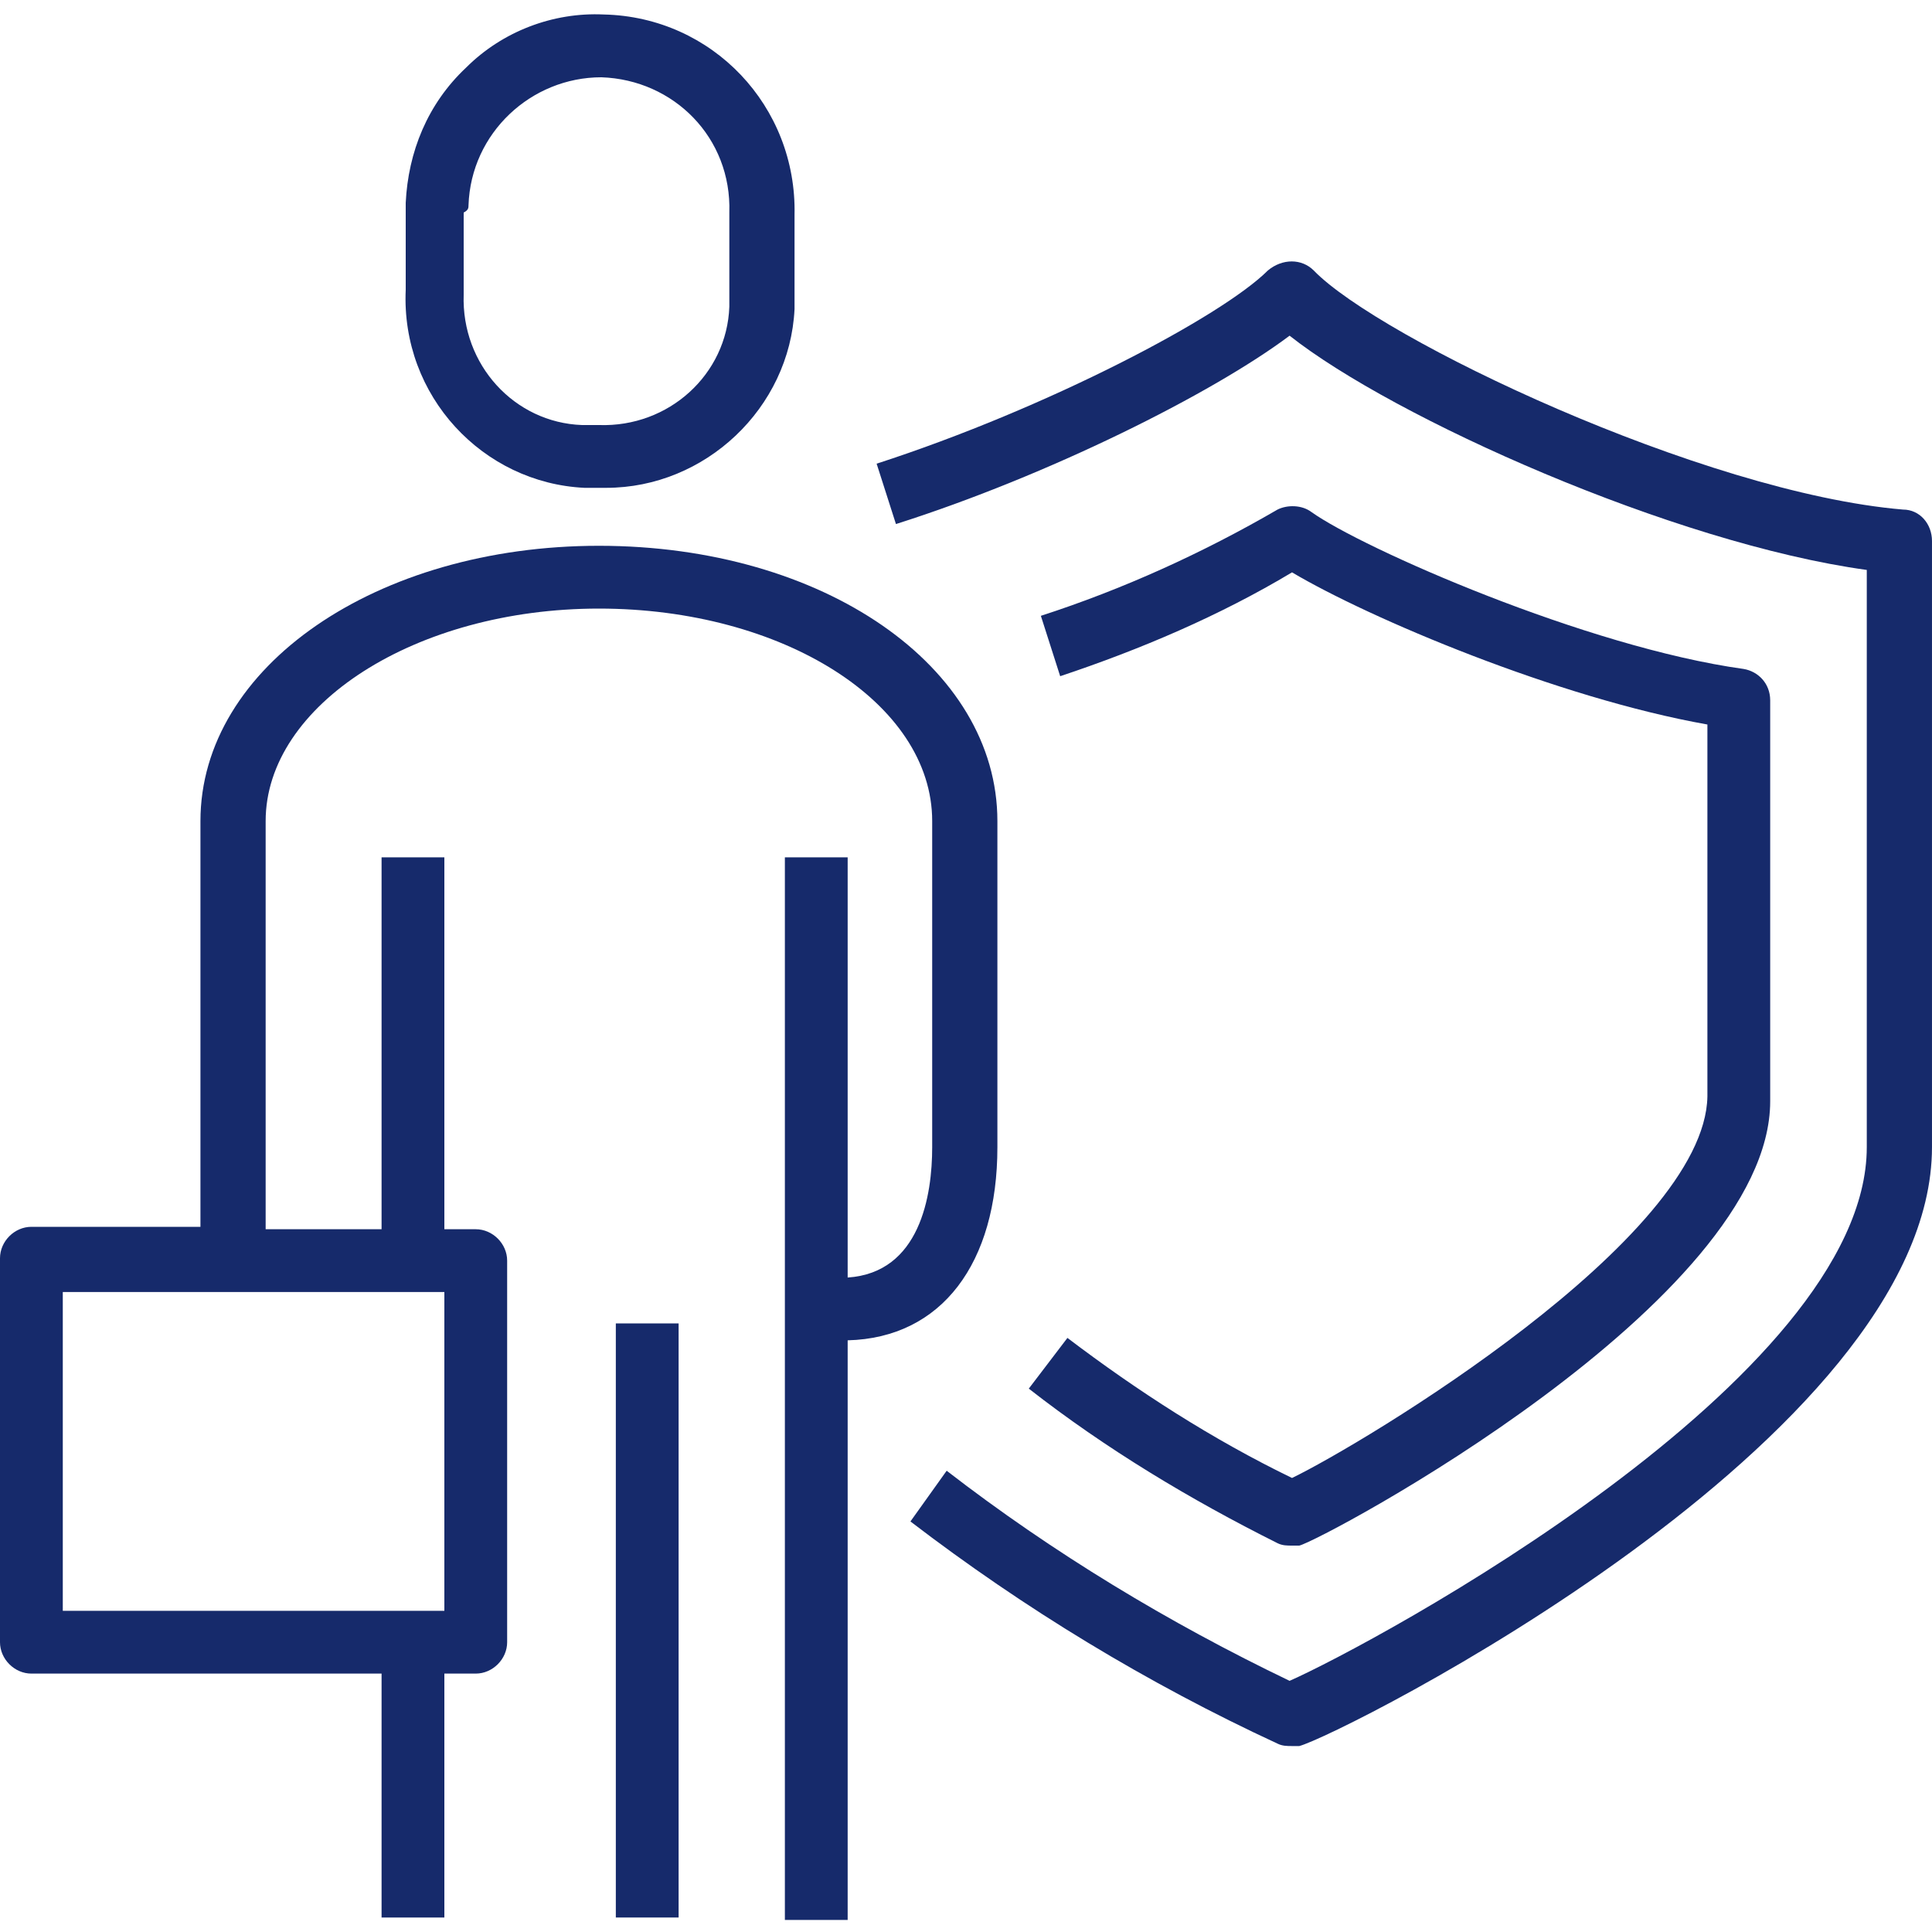 <?xml version="1.0" encoding="UTF-8"?>
<svg xmlns="http://www.w3.org/2000/svg" width="120" height="120" viewBox="0 0 120 120" fill="none">
  <g clip-path="url(#clip0_3414_3528)">
    <path d="M36.3 30.3C36.6 30.3 36.9 30.3 37.2 30.3C37.35 30.3 37.5 30.3 37.65 30.3C43.8 30.3 49.05 25.35 49.35 19.2C49.35 18.9 49.35 18.45 49.35 18.3V13.35C49.5 6.6 44.25 1.05 37.5 0.9C34.35 0.75 31.2 1.95 28.95 4.2C26.55 6.45 25.35 9.45 25.2 12.6C25.2 12.75 25.2 12.9 25.2 13.05V18C24.9 24.6 30 30 36.3 30.3ZM29.1 12.75C29.25 8.25 33 4.8 37.35 4.8C41.85 4.95 45.45 8.55 45.3 13.2V18.3C45.3 18.6 45.3 18.75 45.3 19.05C45.15 23.25 41.55 26.55 37.2 26.4C37.2 26.4 37.2 26.4 37.05 26.4C37.05 26.4 37.05 26.4 36.9 26.4C36.75 26.4 36.45 26.4 36.15 26.4C31.95 26.25 28.65 22.65 28.8 18.3V13.2C29.1 13.05 29.1 12.9 29.1 12.75Z" fill="#162A6B"></path>
    <path d="M42.15 82.2H38.25V119.1H42.15V82.2Z" fill="#162A6B"></path>
    <path d="M61.95 71.25V51C61.95 41.4 51.15 33.9 37.2 33.9C23.4 33.9 12.45 41.4 12.45 51V76.2H1.95C0.9 76.2 0 77.1 0 78.15V102C0 103.05 0.9 103.95 1.95 103.95H23.7V119.1H27.6V103.95H29.55C30.6 103.95 31.5 103.05 31.5 102V78.3C31.5 77.25 30.6 76.35 29.55 76.35H27.6V53.25H23.7V76.35H16.5V51C16.5 43.8 25.8 37.8 37.2 37.8C48.6 37.8 57.9 43.65 57.9 51V71.25C57.9 74.25 57.15 79.05 52.65 79.35V53.25H48.75V119.25H52.65V83.25C58.5 83.1 61.95 78.45 61.95 71.25ZM27.75 100.05H3.9V80.25H27.6V100.05H27.75Z" fill="#162A6B"></path>
    <path d="M118.199 31.65C105.749 30.6 85.649 21 81.599 16.8C80.849 16.05 79.649 16.05 78.749 16.8C75.899 19.65 65.099 25.35 54.449 28.8L55.649 32.55C65.099 29.55 75.299 24.45 80.099 20.85C86.549 25.95 103.949 33.75 115.949 35.4V71.25C115.949 85.65 85.199 102.15 80.099 104.4C72.599 100.8 65.399 96.45 58.799 91.35L56.549 94.5C63.599 99.9 71.249 104.55 79.349 108.3C79.649 108.45 79.949 108.45 80.249 108.45C80.399 108.45 80.549 108.45 80.699 108.45C83.099 107.85 119.999 89.4 119.999 71.25V33.6C119.999 32.55 119.249 31.65 118.199 31.65Z" fill="#162A6B"></path>
    <path d="M80.25 91.8C75.3 89.4 70.65 86.4 66.3 83.1L63.9 86.25C68.7 90 73.95 93.15 79.35 95.85C79.65 96 79.95 96 80.25 96C80.4 96 80.55 96 80.7 96C82.05 95.7 109.95 80.85 109.95 68.4V43.5C109.95 42.45 109.2 41.7 108.3 41.55C98.55 40.2 84.6 34.05 81.45 31.8C80.85 31.35 79.95 31.35 79.35 31.65C74.7 34.35 69.75 36.6 64.65 38.25L65.85 42C70.8 40.35 75.75 38.25 80.25 35.55C85.05 38.4 96.75 43.35 106.05 45V68.1C105.9 76.95 84.6 89.7 80.25 91.8Z" fill="#162A6B"></path>
  </g>
  <defs>
    <clipPath id="clip0_3414_3528">
      <rect width="120" height="120" fill="white"></rect>
    </clipPath>
  </defs>
</svg>
